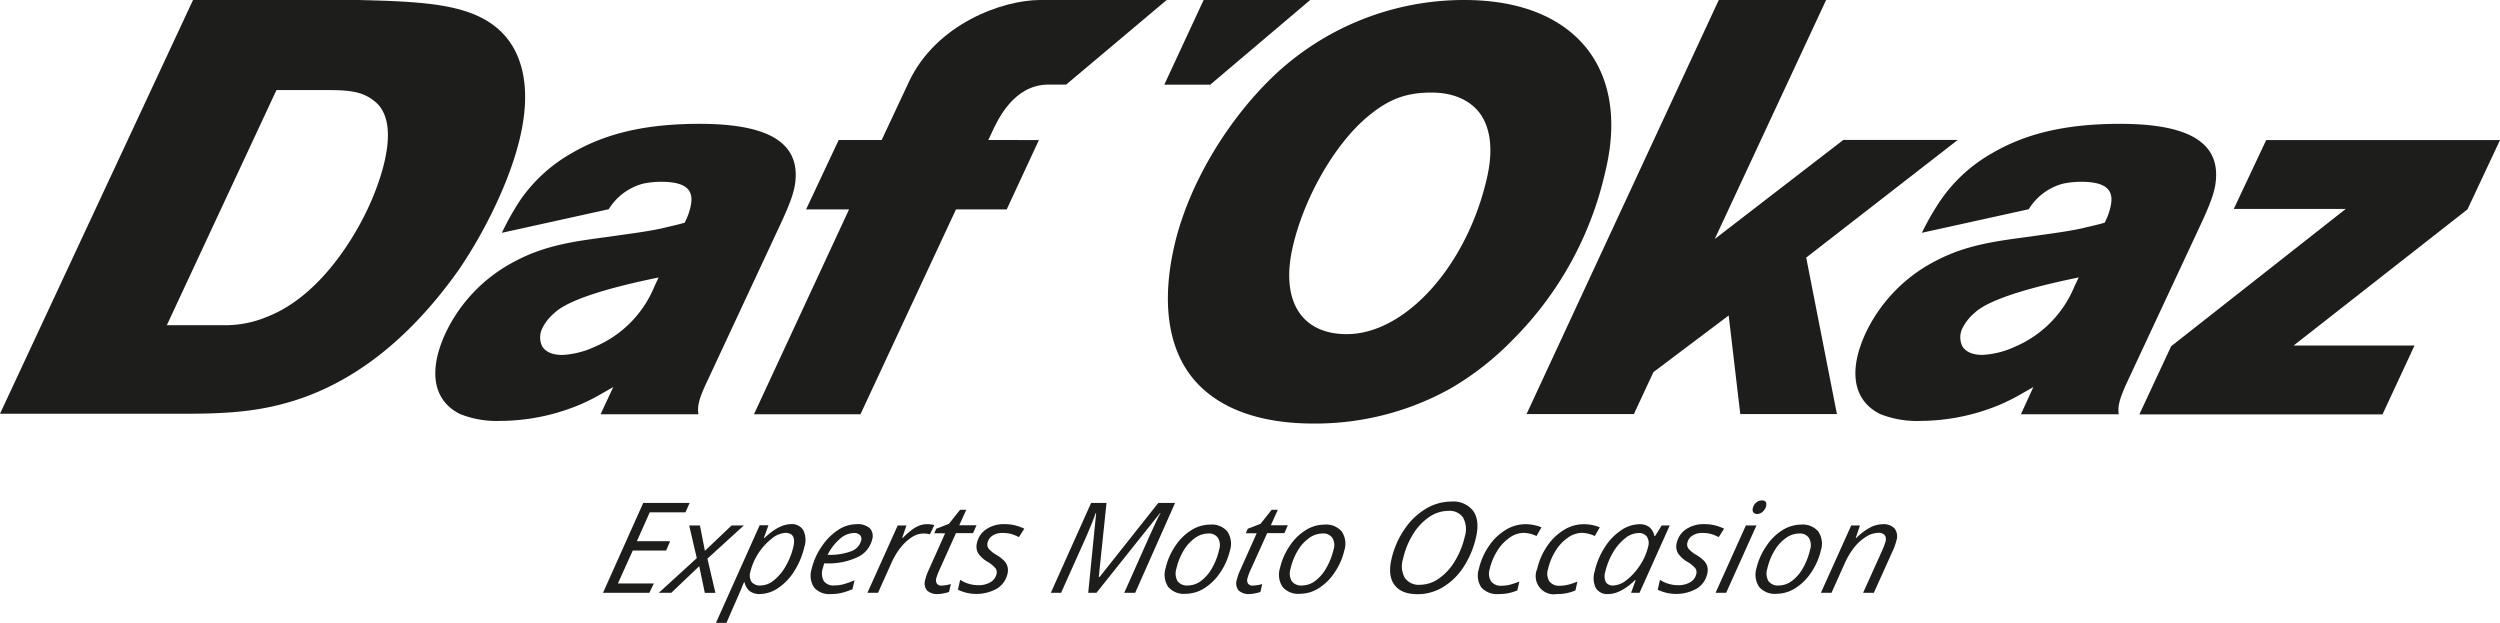 <svg id="Calque_1" data-name="Calque 1" xmlns="http://www.w3.org/2000/svg" viewBox="0 0 504.72 125.73"><defs><style>.cls-1{fill:#1d1e1b;}</style></defs><path class="cls-1" d="M101.32,47l21.58-4.76a11.61,11.61,0,0,1,7-5.18,17.86,17.86,0,0,1,3.57-.36c4.8,0,6.66,1.49,6,4.75a11.89,11.89,0,0,1-1,3l-.24.51-.54.15c-1.37.38-2.76.67-4.1,1l-.86.18c-3.16.62-6.37,1-9.47,1.46l-1.51.2c-5.73.78-11.66,1.58-17.51,4.66A31.55,31.55,0,0,0,90,67.15c-3.62,7.75-2.56,13.74,2.88,16.44a19.92,19.92,0,0,0,8,1.39h0a42.06,42.06,0,0,0,15.67-3.07,39.17,39.17,0,0,0,5-2.48l2.26-1.29-2.56,5.49h19.75c-.22-1.52,0-2.93,1.71-6.52l14.83-31.79c2.37-5.08,3.1-7.42,3.11-10,0-6.95-6.31-10.32-19.42-10.32-10.72,0-18.92,1.88-25.82,5.93a31.31,31.31,0,0,0-10.41,9.52A54.54,54.54,0,0,0,101.32,47Zm30.81,10.8A22.46,22.46,0,0,1,120.1,70a17.69,17.69,0,0,1-6.56,1.66c-2.58,0-3.66-1-4.11-1.81a4.15,4.15,0,0,1,.11-3.69,9.71,9.71,0,0,1,2.42-3c3.15-3,13-5.51,21-7.14Z"/><path class="cls-1" d="M388,47l21.58-4.76a11.61,11.61,0,0,1,7-5.18,17.86,17.86,0,0,1,3.57-.36c4.8,0,6.66,1.49,6,4.75a11.89,11.89,0,0,1-1,3l-.24.51-.54.15c-1.37.38-2.76.67-4.1,1l-.86.18c-3.16.62-6.37,1-9.47,1.46l-1.51.2c-5.73.78-11.66,1.58-17.51,4.66a31.55,31.55,0,0,0-14.22,14.54c-3.62,7.75-2.56,13.74,2.88,16.44a19.92,19.92,0,0,0,8,1.39h0a42.06,42.06,0,0,0,15.67-3.07,39.17,39.17,0,0,0,5-2.48l2.26-1.29L408,83.63h19.75c-.22-1.52.05-2.93,1.71-6.52L444.3,45.32c2.37-5.08,3.1-7.42,3.11-10C447.45,28.38,441.1,25,428,25c-10.72,0-18.92,1.88-25.82,5.93a31.31,31.31,0,0,0-10.41,9.52A54.54,54.54,0,0,0,388,47Zm30.81,10.8a22.46,22.46,0,0,1-12,12.19,17.69,17.69,0,0,1-6.56,1.66c-2.58,0-3.66-1-4.11-1.81a4.15,4.15,0,0,1,.11-3.69,9.71,9.71,0,0,1,2.42-3c3.15-3,13-5.51,21-7.14Z"/><path class="cls-1" d="M92.7,54.36a96.56,96.56,0,0,0,7.44-13.13c6.38-13.69,7.57-24.31,3.55-31.55-4.61-8-14.15-9-25.23-9.5-4-.13-7.61-.24-11.21-.24H39L0,83.53H36.73c6.74,0,13.35-.15,20.06-1.91C70.28,78.2,82.36,69,92.7,54.36ZM45,65.65H33.68L55.81,18.19H66.66c5.43,0,7.33.83,9.35,2.58,5.49,5.14-.39,18.44-1.68,21.19-1.85,4-8.81,17.48-20.42,22A21.77,21.77,0,0,1,45,65.65Z"/><path class="cls-1" d="M205.05,28.27h-5.52l.65-1.39c1.23-2.69,4.48-9.8,11.48-9.8h3.58L235.54,0H210C202.35,0,189,4.85,183.51,16.5L178,28.27h-8.68l-6.58,14h8.68L152.22,83.63h21.5L193,42.28h10.24l6.5-14Z"/><polygon class="cls-1" points="264.51 0 243 0 235.06 17.09 244.34 17.09 264.51 0"/><path class="cls-1" d="M364.65,52l6.2,31.59H351.34L349,63.69,333.81,75.12l-3.95,8.48H308.19L347,0h21.67L346.19,48.25l25.95-20h23.11Z"/><polygon class="cls-1" points="431.91 83.66 438.33 69.9 473.58 42.18 450.97 42.18 457.52 28.28 504.72 28.28 498.16 42.26 463.05 69.76 487.46 69.76 481 83.66 431.91 83.66"/><path class="cls-1" d="M265.19,85.51c-11.45,0-20-3.36-24.83-9.73-4.61-6.11-5.77-15.08-3.33-25.93,2.76-12.28,10.66-25.69,20.62-35A55.86,55.86,0,0,1,295.61,0c11.36,0,20,3.53,25.07,10.21,4.49,6,5.74,14.11,3.61,23.59l-.23,1a69.48,69.48,0,0,1-18.58,33.72,58.54,58.54,0,0,1-12.67,9.93A56.15,56.15,0,0,1,265.19,85.51ZM289,18.69c-5.23,0-8.76,1.36-13.06,5-6.62,5.62-12.79,16.46-15,26.37-1.27,5.67-.71,10.31,1.62,13.4,2,2.63,5.21,4,9.31,4,11.92,0,24.38-13.93,28.37-31.72,1.24-5.5.69-10-1.57-13C296.59,20.1,293.25,18.69,289,18.69Z"/><path class="cls-1" d="M131.1,119.68h-9.36l8.12-18.14h9.37l-.85,1.9h-7.21l-2.59,5.82h6.71l-.8,1.88h-6.74l-3,6.65H132Z"/><path class="cls-1" d="M141.17,114.3l-5.65,5.38H133l7.67-7-1.53-6.59h2.17l1,5.11,5.38-5.11h2.47l-7.34,6.69,1.61,6.91h-2.14Z"/><path class="cls-1" d="M153.33,119.93a3.2,3.2,0,0,1-2-.62,3,3,0,0,1-1-1.74h-.12L150,118c-.08.21-.19.5-.34.87s-1.17,2.67-3,6.88h-2.12l8.83-19.71h1.77l-.93,2.59h.1c2-1.87,3.75-2.81,5.39-2.81a2.64,2.64,0,0,1,2.47,1.21,4.51,4.51,0,0,1,.22,3.39,15.59,15.59,0,0,1-2,4.83,11.3,11.3,0,0,1-3.22,3.42A6.79,6.79,0,0,1,153.33,119.93Zm5.22-12.35a4.74,4.74,0,0,0-2.76,1.18,12.26,12.26,0,0,0-4.29,6.63,2.49,2.49,0,0,0,.23,2.09,2.19,2.19,0,0,0,1.87.72,4.27,4.27,0,0,0,2.58-1,9.87,9.87,0,0,0,2.42-2.86,14.12,14.12,0,0,0,1.57-3.94Q160.82,107.58,158.55,107.58Z"/><path class="cls-1" d="M167.71,119.93a4,4,0,0,1-3.37-1.35,4.39,4.39,0,0,1-.47-3.75,13.27,13.27,0,0,1,2-4.47,11.65,11.65,0,0,1,3.29-3.34,6.81,6.81,0,0,1,3.72-1.19,3.69,3.69,0,0,1,2.74.83,2.34,2.34,0,0,1,.45,2.3,5.29,5.29,0,0,1-2.92,3.51,13.72,13.72,0,0,1-6.35,1.27h-.41l-.28,1a3.29,3.29,0,0,0,.19,2.54,2.41,2.41,0,0,0,2.22.91,7,7,0,0,0,1.7-.22,17.52,17.52,0,0,0,2.3-.82l-.42,1.81a14.81,14.81,0,0,1-2.29.76A9.22,9.22,0,0,1,167.71,119.93Zm4.62-12.32a4.37,4.37,0,0,0-2.74,1.16,10.41,10.41,0,0,0-2.51,3.24h.16a12,12,0,0,0,4.62-.73,3.18,3.18,0,0,0,2-2.15,1.18,1.18,0,0,0-.22-1.09A1.69,1.69,0,0,0,172.33,107.61Z"/><path class="cls-1" d="M187.14,105.83a5.33,5.33,0,0,1,1.49.18l-.89,1.86a5.14,5.14,0,0,0-1.3-.16,4.34,4.34,0,0,0-2.34.74,9.37,9.37,0,0,0-2.25,2.07,13.75,13.75,0,0,0-1.79,2.93l-2.8,6.23h-2.14l6.12-13.6H183l-.86,2.52h.12a16.94,16.94,0,0,1,1.91-1.69,6.49,6.49,0,0,1,1.44-.8A4.06,4.06,0,0,1,187.14,105.83Z"/><path class="cls-1" d="M190.06,118.23a8.14,8.14,0,0,0,1.91-.32l-.37,1.6a7.51,7.51,0,0,1-1.14.29,5.47,5.47,0,0,1-1.05.13,3,3,0,0,1-2.27-.74,2.32,2.32,0,0,1-.33-2.2,9.14,9.14,0,0,1,.66-1.86l3.34-7.47h-2.19l.39-.91,2.57-1,2.25-2.83h1.25l-1.42,3.13h3.49l-.7,1.58H193l-3.37,7.49a10.59,10.59,0,0,0-.61,1.64,1.28,1.28,0,0,0,.13,1.07A1.09,1.09,0,0,0,190.06,118.23Z"/><path class="cls-1" d="M203.41,115.82a4.79,4.79,0,0,1-2.11,3,8.54,8.54,0,0,1-7.91.23l.46-2a6.12,6.12,0,0,0,1.73.81,6.55,6.55,0,0,0,1.85.28,4.6,4.6,0,0,0,2.56-.62,2.5,2.5,0,0,0,1.18-1.59,1.39,1.39,0,0,0-.17-1.18,6.12,6.12,0,0,0-1.62-1.33,5.64,5.64,0,0,1-1.93-1.78,2.84,2.84,0,0,1-.21-2.06,4.47,4.47,0,0,1,1.92-2.76,6.26,6.26,0,0,1,3.63-1,8.78,8.78,0,0,1,4,.92l-1.08,1.7-.65-.31a6.29,6.29,0,0,0-2.68-.53,3.44,3.44,0,0,0-2,.54,2.27,2.27,0,0,0-1,1.39,1.49,1.49,0,0,0,.18,1.19,5.5,5.5,0,0,0,1.57,1.28,7.85,7.85,0,0,1,1.66,1.28,2.76,2.76,0,0,1,.62,1.15A3.07,3.07,0,0,1,203.41,115.82Z"/><path class="cls-1" d="M219.7,119.68l1.6-16.08h-.1c-.2.59-.51,1.41-.93,2.45s-.77,1.86-1.05,2.47l-5,11.16h-2.07l8.13-18.14h3.11l-1.56,14.94H222l11.84-14.94h3.39l-8.05,18.14h-2.21l5-11.23c1.17-2.62,1.94-4.24,2.32-4.88h-.08l-12.85,16.11Z"/><path class="cls-1" d="M244.3,105.91a4.12,4.12,0,0,1,3.49,1.39,4.44,4.44,0,0,1,.52,3.84,13.13,13.13,0,0,1-1.94,4.41,10.65,10.65,0,0,1-3.22,3.2,7.17,7.17,0,0,1-3.8,1.13,4.14,4.14,0,0,1-3.51-1.4,4.46,4.46,0,0,1-.5-3.84,13,13,0,0,1,1.95-4.43,10.47,10.47,0,0,1,3.25-3.19A7.15,7.15,0,0,1,244.3,105.91Zm1.85,5a2.84,2.84,0,0,0-.26-2.32,2.16,2.16,0,0,0-1.95-.88,4.6,4.6,0,0,0-2.7.92,8.3,8.3,0,0,0-2.3,2.55,12.46,12.46,0,0,0-1.44,3.62,3.16,3.16,0,0,0,.23,2.52,2.38,2.38,0,0,0,2.12.88,4.42,4.42,0,0,0,2.59-.9,8.21,8.21,0,0,0,2.24-2.58A13.2,13.2,0,0,0,246.15,110.86Z"/><path class="cls-1" d="M252.92,118.23a8.06,8.06,0,0,0,1.91-.32l-.37,1.6a7.22,7.22,0,0,1-1.14.29,5.47,5.47,0,0,1-1,.13,3,3,0,0,1-2.27-.74,2.32,2.32,0,0,1-.34-2.2,10.54,10.54,0,0,1,.66-1.86l3.34-7.47h-2.19l.39-.91,2.58-1,2.24-2.83h1.25l-1.42,3.13H260l-.7,1.58h-3.47l-3.38,7.49a9.39,9.39,0,0,0-.6,1.64,1.25,1.25,0,0,0,.12,1.07A1.1,1.1,0,0,0,252.92,118.23Z"/><path class="cls-1" d="M267.38,105.91a4.14,4.14,0,0,1,3.5,1.39,4.44,4.44,0,0,1,.52,3.84,13.13,13.13,0,0,1-1.94,4.41,10.65,10.65,0,0,1-3.22,3.2,7.15,7.15,0,0,1-3.8,1.13,4.14,4.14,0,0,1-3.51-1.4,4.46,4.46,0,0,1-.5-3.84,13,13,0,0,1,1.95-4.43,10.55,10.55,0,0,1,3.24-3.19A7.21,7.21,0,0,1,267.38,105.91Zm1.87,5a2.92,2.92,0,0,0-.26-2.32,2.19,2.19,0,0,0-2-.88,4.6,4.6,0,0,0-2.7.92,8.18,8.18,0,0,0-2.3,2.55,12.46,12.46,0,0,0-1.44,3.62,3.16,3.16,0,0,0,.23,2.52,2.38,2.38,0,0,0,2.12.88,4.42,4.42,0,0,0,2.59-.9,8.21,8.21,0,0,0,2.24-2.58A13.51,13.51,0,0,0,269.25,110.86Z"/><path class="cls-1" d="M298,108.43a18.32,18.32,0,0,1-2.5,6,12.8,12.8,0,0,1-4.15,4.08,9.83,9.83,0,0,1-5.16,1.45q-3.26,0-4.65-1.86c-.93-1.23-1.14-3-.62-5.2a17.33,17.33,0,0,1,2.6-6,13.56,13.56,0,0,1,4.32-4.17,9.93,9.93,0,0,1,5.15-1.47,5.07,5.07,0,0,1,4.45,1.91C298.32,104.44,298.51,106.19,298,108.43Zm-5.61-5.29a6.87,6.87,0,0,0-3.87,1.25,11.33,11.33,0,0,0-3.26,3.49,16,16,0,0,0-2,4.94,4.83,4.83,0,0,0,.36,3.85,3.41,3.41,0,0,0,3.06,1.39,6.66,6.66,0,0,0,3.75-1.22,11.16,11.16,0,0,0,3.23-3.46,16.62,16.62,0,0,0,2.05-5,5,5,0,0,0-.31-3.86A3.29,3.29,0,0,0,292.38,103.14Z"/><path class="cls-1" d="M302.6,119.93a4.23,4.23,0,0,1-3.53-1.33,4.28,4.28,0,0,1-.5-3.75,13.49,13.49,0,0,1,2-4.58,11,11,0,0,1,3.36-3.26,7.58,7.58,0,0,1,4-1.18,8.5,8.5,0,0,1,3.27.63l-1,1.76a6.3,6.3,0,0,0-2.65-.64,5,5,0,0,0-2.82,1,8.65,8.65,0,0,0-2.46,2.65,11.87,11.87,0,0,0-1.52,3.67,3,3,0,0,0,.28,2.47,2.46,2.46,0,0,0,2.13.88A6.72,6.72,0,0,0,305,118c.58-.17,1.16-.36,1.74-.59l-.41,1.78A9,9,0,0,1,302.6,119.93Z"/><path class="cls-1" d="M314.34,119.93a3.67,3.67,0,0,1-4-5.08,13.47,13.47,0,0,1,2-4.58,11.06,11.06,0,0,1,3.36-3.26,7.58,7.58,0,0,1,4-1.18,8.47,8.47,0,0,1,3.27.63l-1,1.76a6.3,6.3,0,0,0-2.65-.64,5,5,0,0,0-2.82,1,8.65,8.65,0,0,0-2.46,2.65,11.85,11.85,0,0,0-1.51,3.67,2.92,2.92,0,0,0,.27,2.47,2.46,2.46,0,0,0,2.13.88,6.79,6.79,0,0,0,1.8-.24c.58-.17,1.16-.36,1.73-.59l-.4,1.78A9.07,9.07,0,0,1,314.34,119.93Z"/><path class="cls-1" d="M331,105.83a3.11,3.11,0,0,1,2,.61,3.07,3.07,0,0,1,1,1.78h.14l1.34-2.14h1.62L331,119.68H329.3l.93-2.59h-.1q-2.94,2.84-5.46,2.84a2.67,2.67,0,0,1-2.5-1.23,4.56,4.56,0,0,1-.22-3.36,14.79,14.79,0,0,1,2-4.79,11.41,11.41,0,0,1,3.29-3.46A6.77,6.77,0,0,1,331,105.83Zm-5.28,12.37a4.63,4.63,0,0,0,2.73-1.14,12.1,12.1,0,0,0,2.68-3,11.44,11.44,0,0,0,1.61-3.69,2.42,2.42,0,0,0-.24-2,1.94,1.94,0,0,0-1.7-.76,4.48,4.48,0,0,0-2.71,1.07,10,10,0,0,0-2.46,2.89,14,14,0,0,0-1.54,3.85,2.9,2.9,0,0,0,.11,2.12A1.67,1.67,0,0,0,325.75,118.2Z"/><path class="cls-1" d="M344.68,115.82a4.74,4.74,0,0,1-2.1,3,8.54,8.54,0,0,1-7.91.23l.46-2a6.12,6.12,0,0,0,1.73.81,6.5,6.5,0,0,0,1.85.28,4.6,4.6,0,0,0,2.56-.62,2.53,2.53,0,0,0,1.18-1.59,1.42,1.42,0,0,0-.17-1.18,6.12,6.12,0,0,0-1.62-1.33,5.64,5.64,0,0,1-1.93-1.78,2.79,2.79,0,0,1-.21-2.06,4.47,4.47,0,0,1,1.92-2.76,6.26,6.26,0,0,1,3.63-1,8.74,8.74,0,0,1,4,.92l-1.08,1.7-.64-.31a6.29,6.29,0,0,0-2.68-.53,3.44,3.44,0,0,0-2,.54,2.27,2.27,0,0,0-1,1.39,1.45,1.45,0,0,0,.18,1.19,5.5,5.5,0,0,0,1.57,1.28,8.13,8.13,0,0,1,1.66,1.28,2.76,2.76,0,0,1,.62,1.15A3,3,0,0,1,344.68,115.82Z"/><path class="cls-1" d="M348.49,119.68h-2.14l6.12-13.6h2.14Zm5.38-17.07a2.07,2.07,0,0,1,.67-1.14,1.75,1.75,0,0,1,1.16-.44c.75,0,1,.37.87,1.12a2.16,2.16,0,0,1-.7,1.15,1.68,1.68,0,0,1-1.1.47,1,1,0,0,1-.77-.3A1,1,0,0,1,353.87,102.61Z"/><path class="cls-1" d="M363.59,105.91a4.14,4.14,0,0,1,3.5,1.39,4.44,4.44,0,0,1,.52,3.84,13.13,13.13,0,0,1-1.94,4.41,10.65,10.65,0,0,1-3.22,3.2,7.17,7.17,0,0,1-3.8,1.13,4.14,4.14,0,0,1-3.51-1.4,4.49,4.49,0,0,1-.51-3.84,13.19,13.19,0,0,1,2-4.43,10.55,10.55,0,0,1,3.24-3.19A7.21,7.21,0,0,1,363.59,105.91Zm1.87,5a2.91,2.91,0,0,0-.27-2.32,2.16,2.16,0,0,0-1.95-.88,4.58,4.58,0,0,0-2.7.92,8.18,8.18,0,0,0-2.3,2.55,12.46,12.46,0,0,0-1.44,3.62,3.12,3.12,0,0,0,.23,2.52,2.38,2.38,0,0,0,2.12.88,4.42,4.42,0,0,0,2.59-.9,8.21,8.21,0,0,0,2.24-2.58A13.82,13.82,0,0,0,365.46,110.86Z"/><path class="cls-1" d="M376.14,119.68l3.87-8.59a13,13,0,0,0,.66-1.78,1.5,1.5,0,0,0-.16-1.26,1.58,1.58,0,0,0-1.34-.47,4.68,4.68,0,0,0-2.38.75,9.28,9.28,0,0,0-2.39,2.12,15,15,0,0,0-2,3.34l-2.64,5.89h-2.14l6.12-13.6h1.77l-.86,2.52h.12a11.8,11.8,0,0,1,2.86-2.14,5.65,5.65,0,0,1,2.51-.63,3,3,0,0,1,2.35.86,2.65,2.65,0,0,1,.38,2.42,11.39,11.39,0,0,1-.81,2.23l-3.75,8.34Z"/></svg>